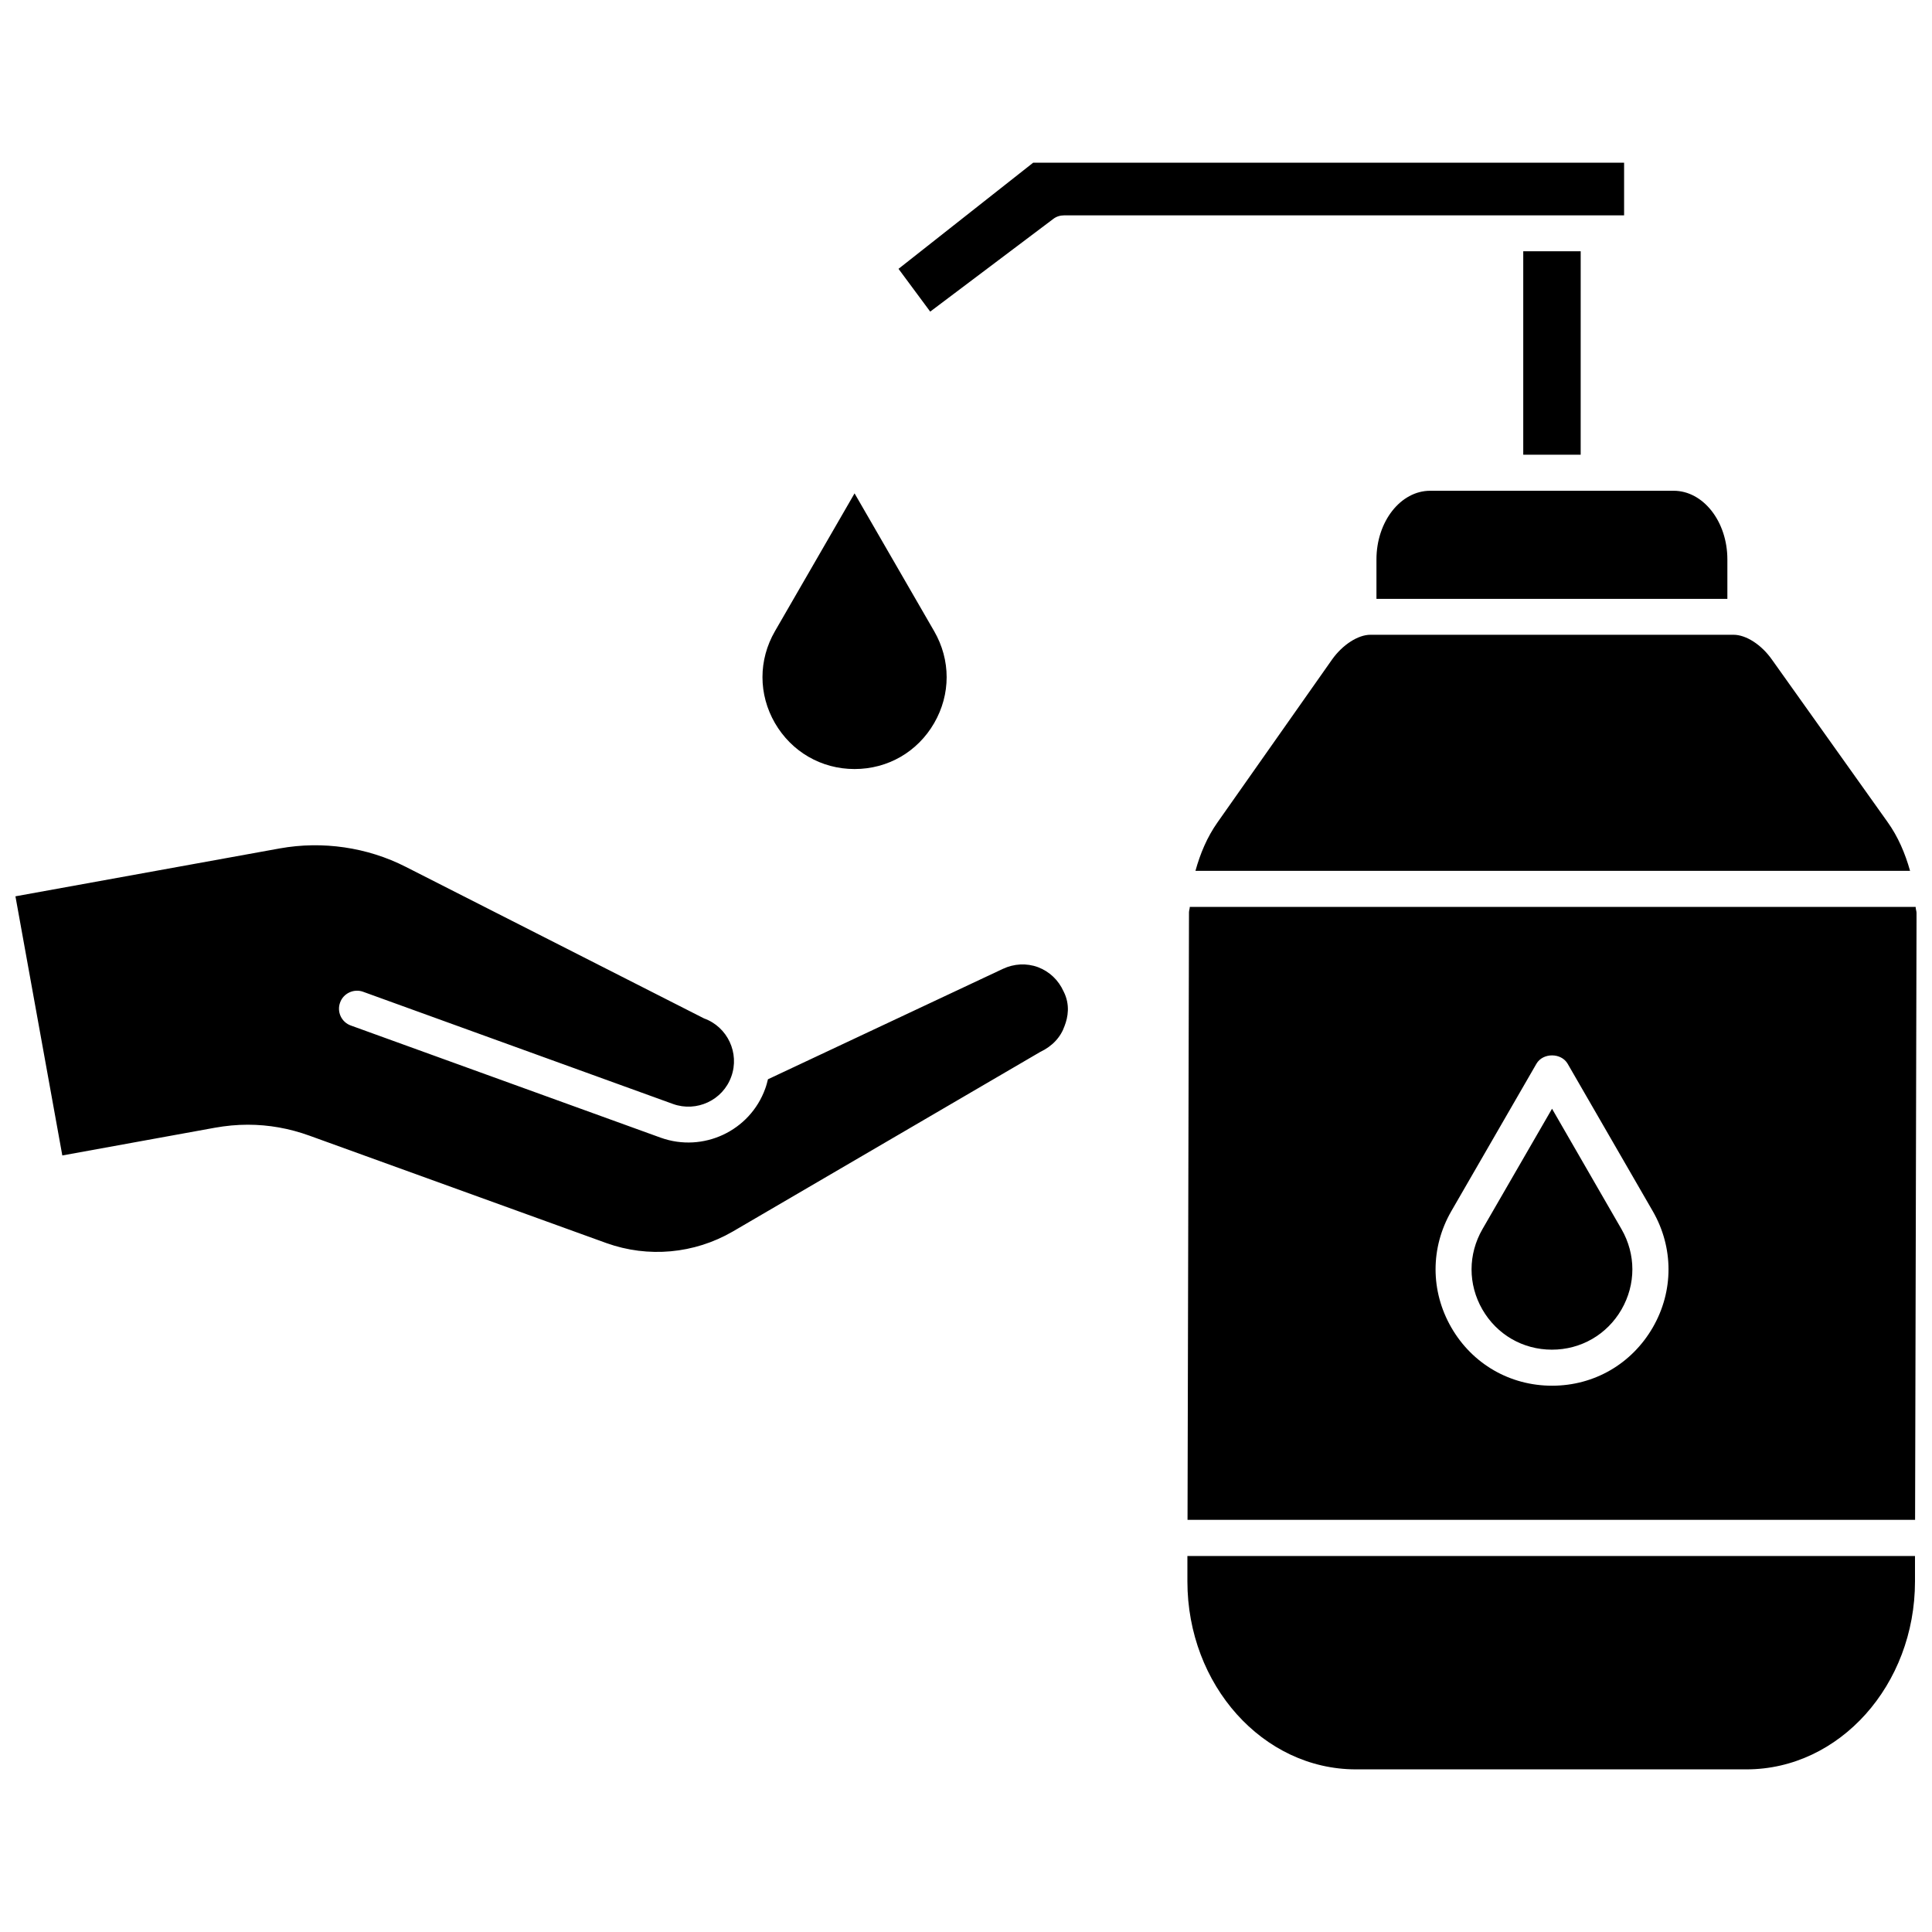 <?xml version="1.0" encoding="UTF-8"?>
<!-- Uploaded to: SVG Find, www.svgrepo.com, Generator: SVG Find Mixer Tools -->
<svg width="800px" height="800px" version="1.1" viewBox="144 144 512 512" xmlns="http://www.w3.org/2000/svg">
 <defs>
  <clipPath id="a">
   <path d="m148.09 187h503.81v426h-503.81z"/>
  </clipPath>
 </defs>
 <g clip-path="url(#a)">
  <path d="m425.89 406.79c1.75 3.5 1.121 6.789 0.246 9.062-1.016 2.973-3.219 5.387-6.473 6.926l-81.52 47.617c-10.18 5.879-22.355 6.996-33.414 3.043l-78.723-28.477c-5.316-1.926-10.777-2.902-16.34-2.902-2.902 0-5.809 0.281-8.746 0.805l-40.406 7.344-12.422-68.676 70.078-12.699c11.301-2.027 23.16-0.316 33.379 4.898l79.035 40.164c6.227 2.238 9.48 9.203 7.207 15.43-2.238 6.262-9.203 9.48-15.43 7.242l-82.148-29.742c-2.414-0.875-5.215 0.387-6.086 2.867-0.91 2.484 0.387 5.215 2.867 6.086l82.148 29.738c11.195 3.988 23.582-1.785 27.641-12.98 0.316-0.84 0.523-1.68 0.734-2.519l62.242-29.25c2.973-1.398 6.297-1.574 9.34-0.453 3.008 1.16 5.387 3.363 6.789 6.477zm-55.422-58.988c8.816 0 16.688-4.547 21.098-12.176s4.41-16.723 0-24.352l-21.098-36.527-21.098 36.527c-4.41 7.629-4.41 16.723 0 24.352 4.41 7.594 12.281 12.176 21.098 12.176zm177.21-137.21v53.914h15.219l0.004-53.914zm-124.55-8.574c0.805-0.629 1.82-0.945 2.867-0.945h148.41v-13.957h-156.6l-35.688 28.129 8.398 11.336zm73.891 116.75-30.367 43.172c-2.766 3.918-4.582 8.293-5.844 12.84h189.38c-1.293-4.582-3.148-9.027-6.019-13.016l-30.613-43c-2.766-3.918-6.824-6.543-10.145-6.543h-96.25c-3.285 0.004-7.379 2.664-10.145 6.547zm11.758-26.52v10.461h92.996v-10.461c0-10.043-6.402-18.191-14.238-18.191h-64.516c-7.84 0-14.242 8.152-14.242 18.191zm-50.102 270.83c0 27.465 20.012 49.82 44.645 49.82h103.53c24.629 0 44.645-22.355 44.645-49.82v-6.719l-192.82 0.004zm193.23-177.07-0.387 160.77h-192.81l0.387-161.01c0-0.488 0.211-0.945 0.211-1.434h192.36c0 0.59 0.242 1.117 0.242 1.676zm-69.902 78.965-22.566-39.082c-1.715-2.938-6.543-2.938-8.258 0l-22.566 39.082c-5.562 9.656-5.562 21.168 0 30.824s15.535 15.43 26.695 15.43c11.16 0 21.098-5.773 26.695-15.43 5.562-9.621 5.562-21.168 0-30.824zm-26.695-27.148-18.438 31.906c-3.848 6.684-3.848 14.625-0.035 21.273 3.848 6.684 10.742 10.672 18.438 10.672 7.695 0 14.59-3.988 18.438-10.637 3.848-6.684 3.848-14.625 0-21.309z"/>
 </g>
</svg>